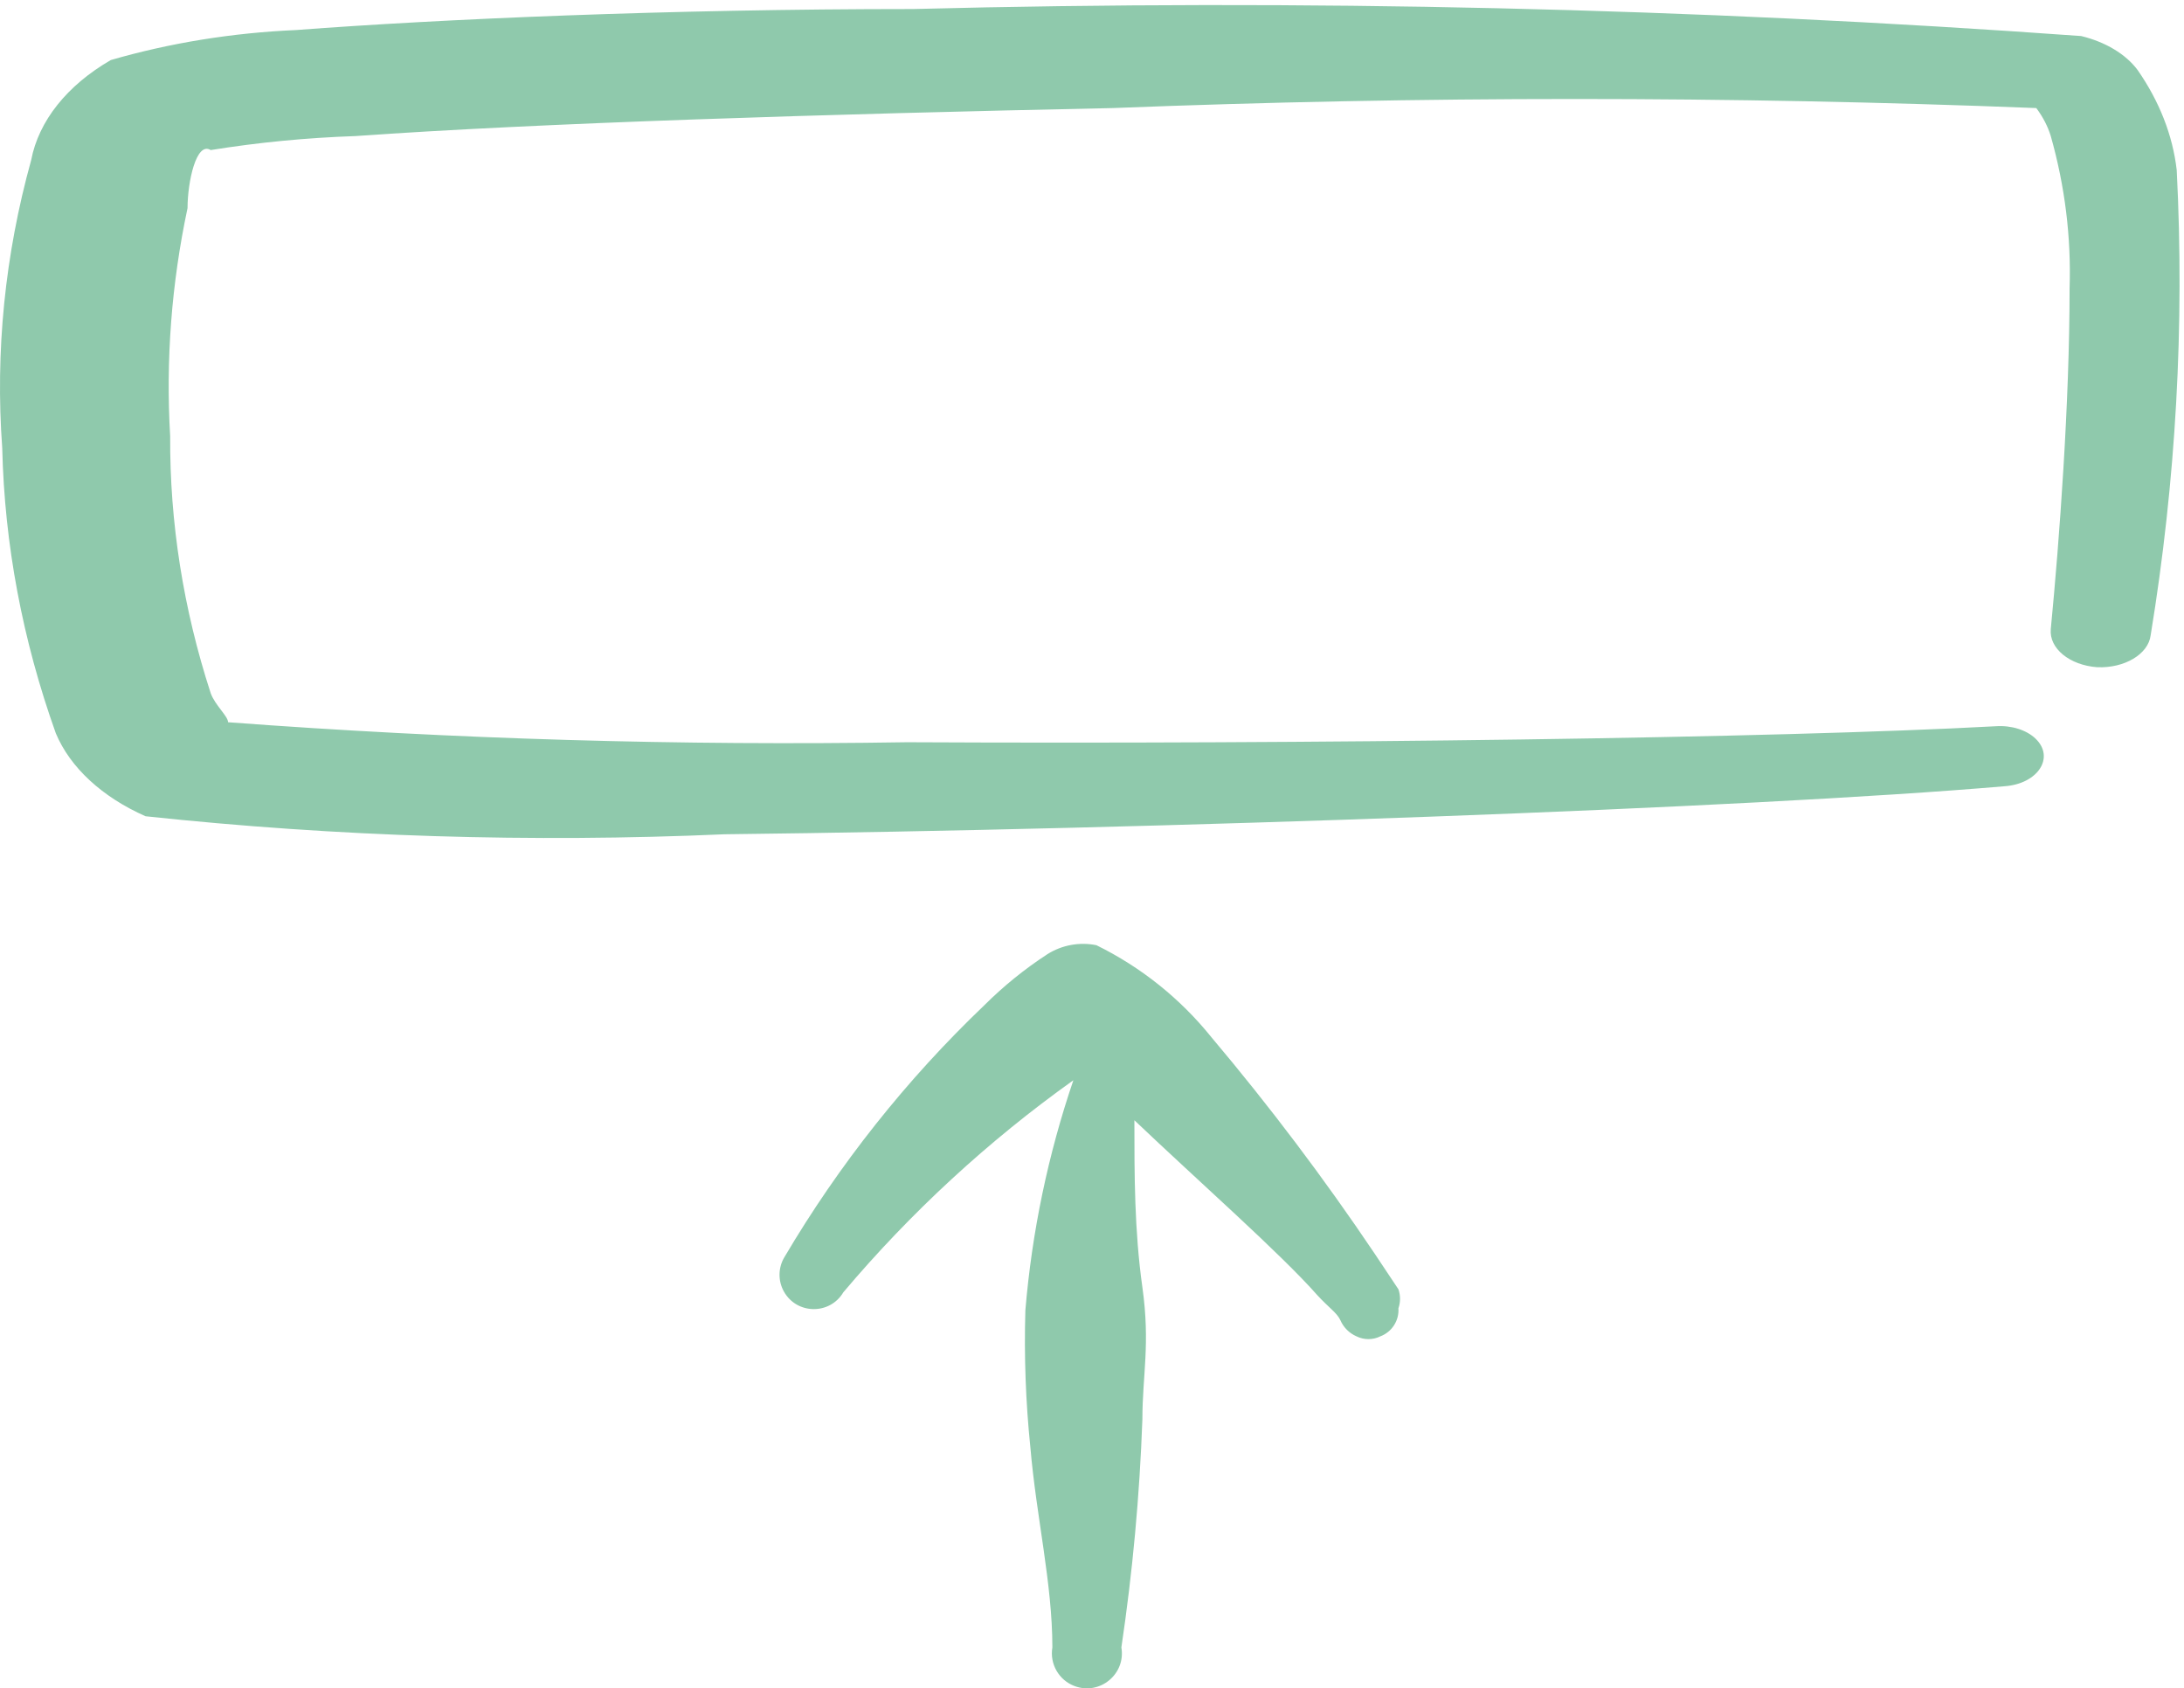 <?xml version="1.0" encoding="UTF-8"?> <svg xmlns="http://www.w3.org/2000/svg" width="392" height="303" viewBox="0 0 392 303" fill="none"><path fill-rule="evenodd" clip-rule="evenodd" d="M26.127 146.49C60.5 150.164 95.352 151.249 130.065 149.722C208.02 148.824 313.78 145.054 359.772 141.105C365.773 140.69 368.874 135.943 365.356 132.561C363.72 130.991 360.999 130.141 358.214 130.334C318.716 132.489 235.304 133.566 162.808 133.206C122.113 133.852 81.404 132.653 40.937 129.617C40.937 128.54 38.598 126.565 37.82 124.411C32.9 109.269 30.46 93.793 30.542 78.275C29.738 64.595 30.781 50.893 33.662 37.345C33.662 32.678 35.221 25.317 37.82 26.933C46.354 25.558 55.052 24.716 63.803 24.42C96.547 22.087 147.995 20.471 199.707 19.394C254.923 17.224 310.272 17.224 365.489 19.394C366.678 20.981 367.552 22.672 368.088 24.42C370.629 33.405 371.763 42.554 371.465 51.707C371.465 72.35 369.647 96.765 368.088 112.921C367.78 116.364 371.442 119.367 376.404 119.743C381.335 119.95 385.604 117.4 386.018 113.998C390.556 86.291 392.117 58.389 390.694 30.523C389.974 24.292 387.596 18.208 383.679 12.573C381.552 9.718 377.928 7.534 373.544 6.468C303.9 1.437 233.823 -0.183 163.847 1.622C119.933 1.622 79.137 3.418 53.151 5.391C41.705 5.887 30.463 7.708 19.89 10.777C12.036 15.311 6.933 21.718 5.597 28.729C0.876 45.757 -0.868 63.115 0.401 80.428C0.807 97.678 4.033 114.842 10.015 131.59C12.591 137.743 18.318 143.038 26.127 146.49Z" fill="#8FC9AC"></path><path fill-rule="evenodd" clip-rule="evenodd" d="M217.431 186.145C227.877 198.532 237.645 211.477 246.691 224.92L251 231.384C251.383 232.489 251.383 233.69 251 234.794C251.143 236.997 249.833 239.037 247.768 239.82C246.413 240.494 244.819 240.494 243.461 239.82C242.175 239.259 241.15 238.234 240.589 236.948C240.027 235.662 238.433 234.615 236.46 232.461C229.818 224.92 214.918 211.816 203.608 201.045C203.608 210.919 203.608 220.791 205.044 231.025C206.48 241.258 205.044 246.822 205.044 254.72C204.55 268.424 203.292 282.088 201.274 295.651C202.089 300.418 197.437 304.279 192.901 302.601C190.065 301.552 188.379 298.631 188.887 295.651C188.887 284.161 186.015 272.313 184.938 259.748C184.098 251.578 183.799 243.362 184.041 235.154C185.217 221.09 188.111 207.225 192.657 193.864C177.361 204.778 163.49 217.563 151.369 231.922C148.951 236 143.026 235.928 140.704 231.795C139.628 229.879 139.655 227.531 140.778 225.639C150.608 208.98 162.688 193.758 176.68 180.4C180.125 176.967 183.915 173.898 187.99 171.245C190.606 169.596 193.756 169.019 196.786 169.629C204.792 173.56 211.838 179.199 217.431 186.145Z" fill="#8FC9AC"></path></svg> 